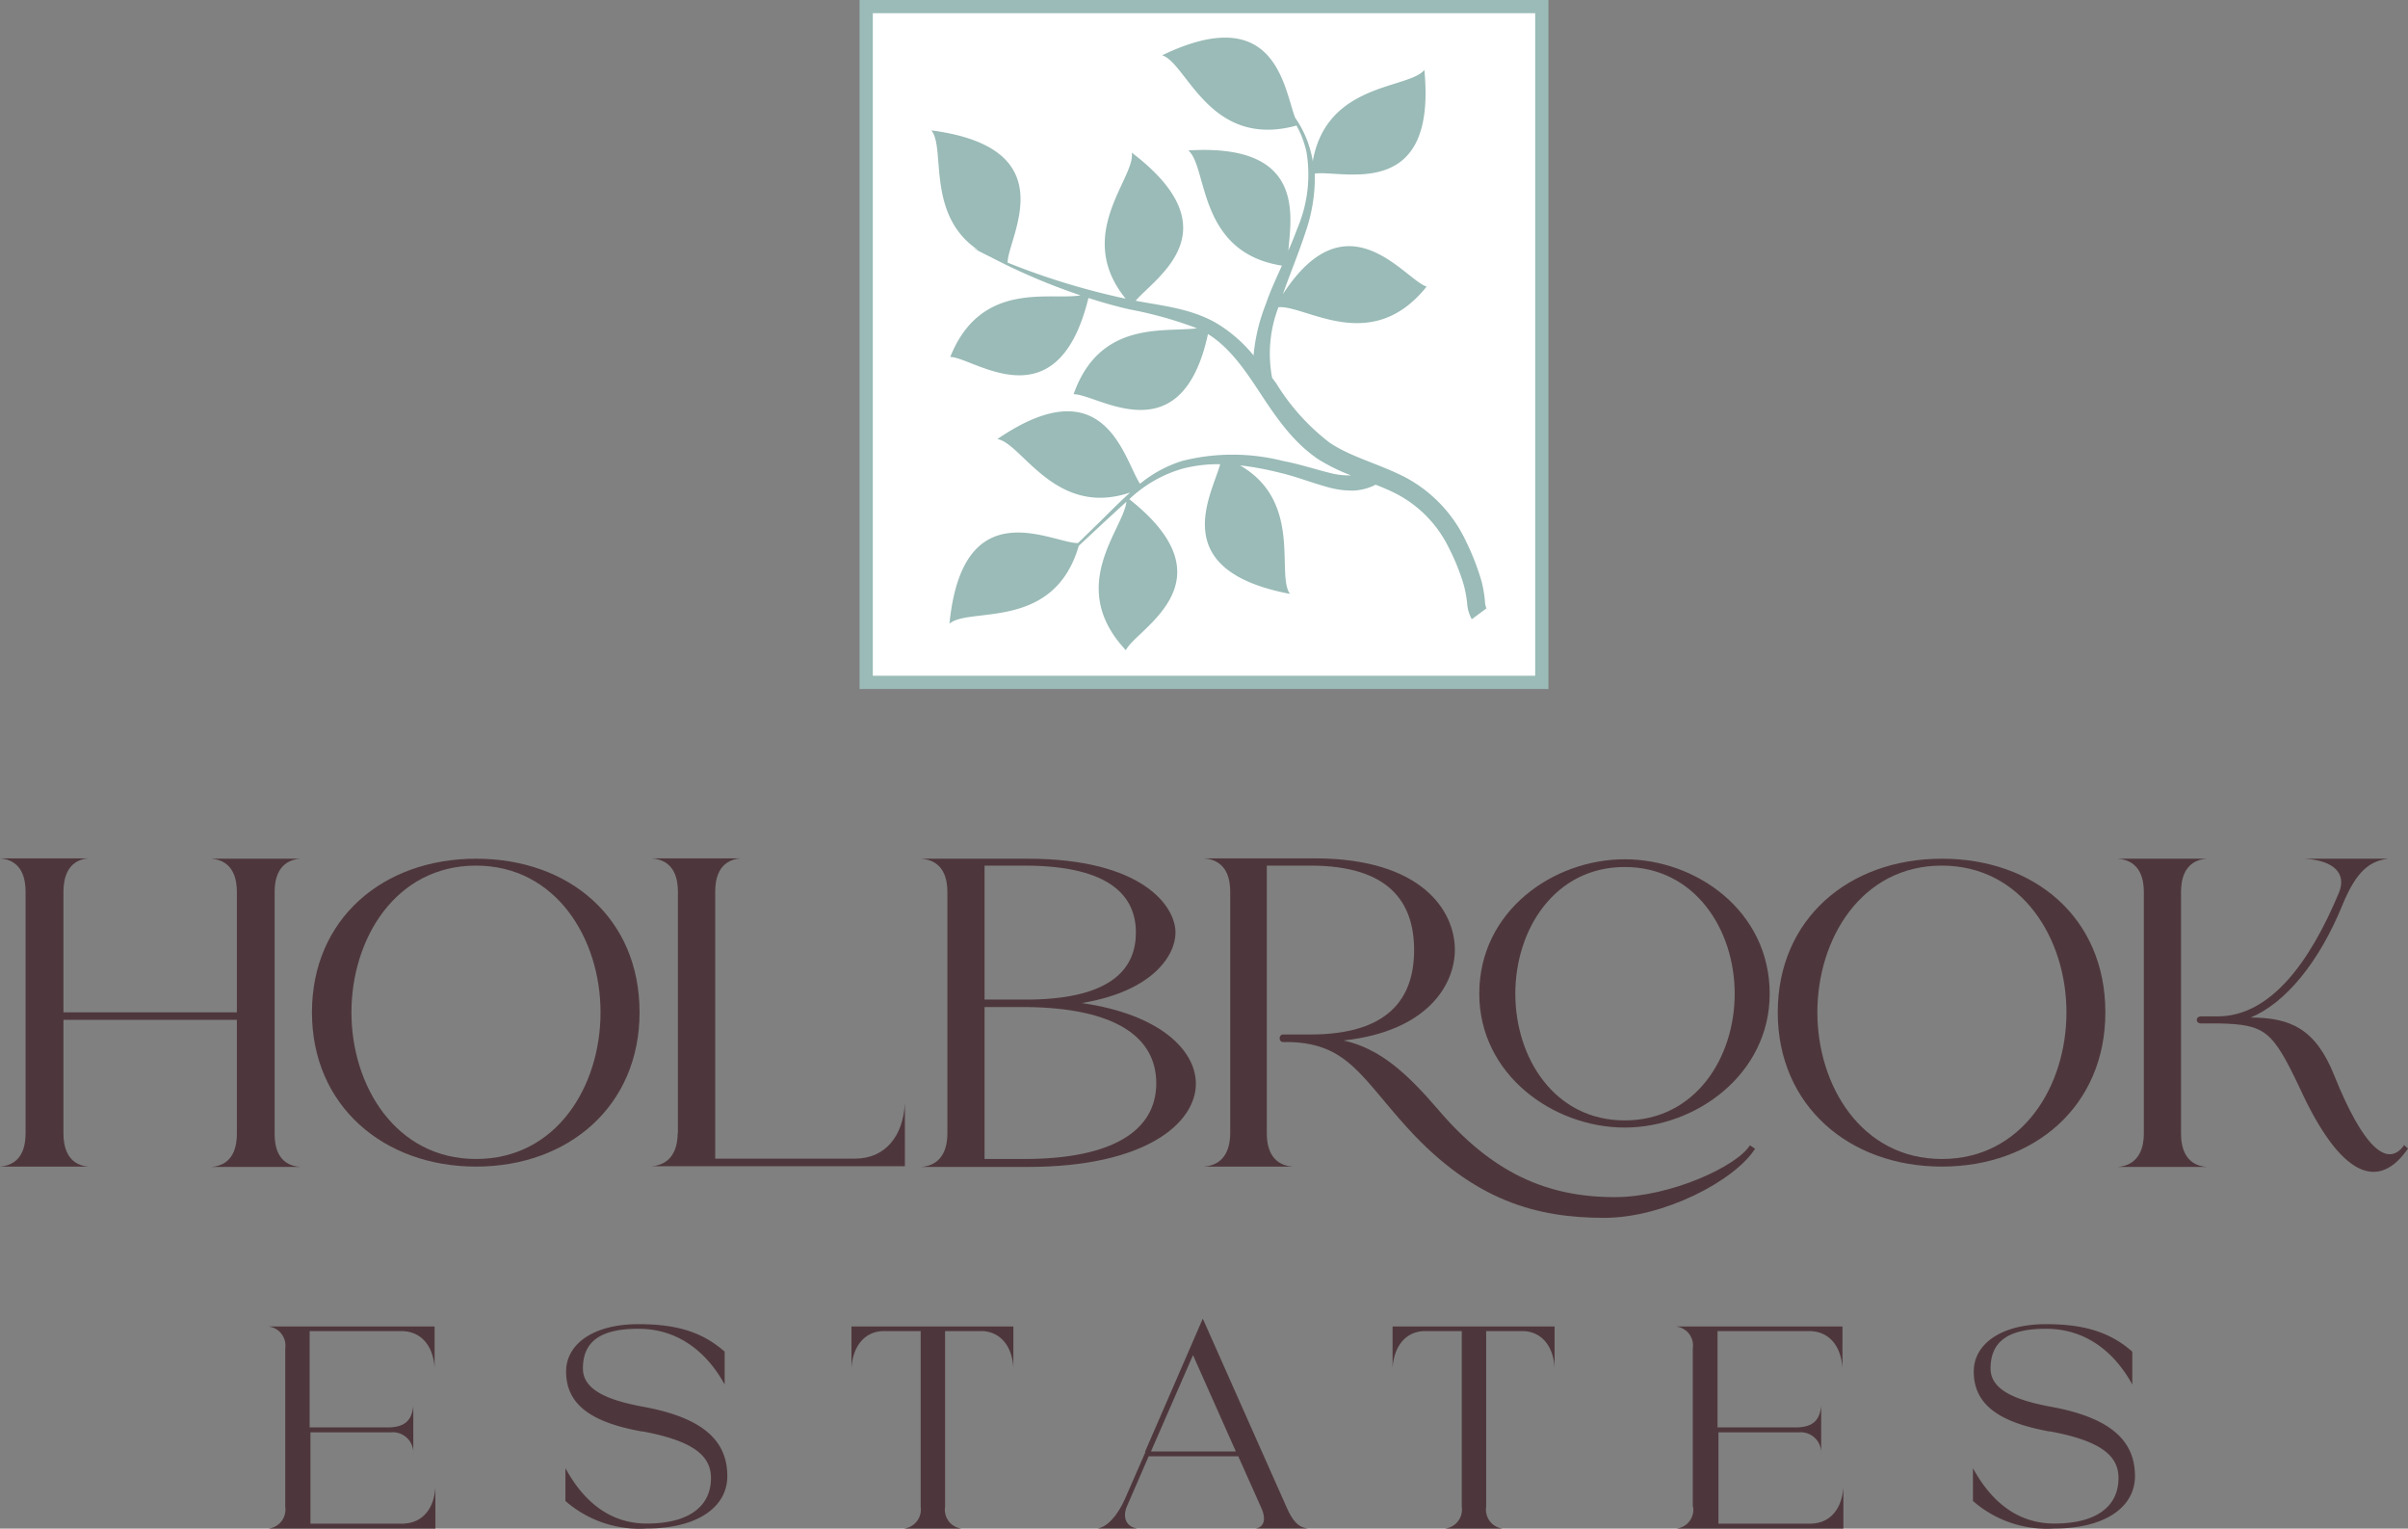 <svg id="Layer_1" data-name="Layer 1" xmlns="http://www.w3.org/2000/svg" viewBox="0 0 209.11 132.71"><rect x="0" y="0" width="209.11" height="132.71" fill="#808080" stroke="none"/><defs><style>.cls-1{fill:#fff;}.cls-2{fill:none;stroke:#9abbb7;stroke-width:1.15px;}.cls-3{fill:#4e373c;}.cls-4{fill:#9abbb7;}</style></defs><rect class="cls-1" x="75.22" y="0.57" width="58.67" height="58.67"/><rect class="cls-2" x="75.22" y="0.57" width="58.67" height="58.67"/><path class="cls-3" d="M23.85,77.43v21c0,1,.21,2.73,2.23,2.88H18.35c2-.15,2.22-1.92,2.22-2.88V88.54H5.51V98.4c0,1,.25,2.73,2.17,2.88H0c2-.15,2.22-1.92,2.22-2.88v-21c0-1-.25-2.73-2.22-2.88H7.68c-1.92.15-2.17,1.92-2.17,2.88V87.89H20.57V77.43c0-1-.25-2.73-2.22-2.88h7.73c-2,.15-2.23,1.92-2.23,2.88"/><path class="cls-3" d="M55.54,87.89c0,8.13-6.17,13.39-14.2,13.39S27.09,96,27.09,87.89s6.16-13.34,14.25-13.34,14.2,5.15,14.2,13.34M41.34,75.15c-7,0-10.82,6.37-10.82,12.74s3.84,12.73,10.82,12.73,10.81-6.31,10.81-12.73S48.26,75.15,41.34,75.15"/><path class="cls-3" d="M58.87,98.4v-21c0-1-.25-2.73-2.27-2.88h7.73c-2,.15-2.22,1.92-2.22,2.88v23.19H74.24c2.67,0,4.19-2,4.34-4.8h0v5.46h-22c2-.15,2.27-1.92,2.27-2.88"/><path class="cls-3" d="M93.94,87.08c6.93,1,9.91,4.19,9.91,7,0,3.39-4.3,7.23-14.61,7.23H80c2-.15,2.27-1.92,2.27-2.88v-21c0-1-.25-2.73-2.27-2.88h9.24c9.91,0,12.84,4.09,12.84,6.41,0,2-2,5.11-8.14,6.12m-4.7-.3h.26c7.22-.11,9.14-2.83,9.14-5.82s-2-5.81-9.7-5.81H85.5V86.78Zm-3.74.65v13.19h3.44c7.68,0,11.47-2.47,11.47-6.57s-3.69-6.52-11.17-6.62Z"/><path class="cls-3" d="M104.56,101.28c2-.15,2.27-1.92,2.27-2.88v-21c0-1-.25-2.73-2.27-2.88h9.6c9.35,0,12.18,4.59,12.18,7.93,0,3-2.33,7.08-9.66,7.88,3.19.71,5.51,2.88,8.14,5.92,4.75,5.61,9.55,7.68,15.41,7.68,4.8,0,10.62-2.68,11.73-4.5l.45.3c-1.77,2.78-7.93,6-13.09,6-5.86,0-11.32-1.47-17.08-7.79-4-4.39-5.2-7.32-10.2-7.47h-.61c-.41,0-.41-.66,0-.66h2.37c6.78,0,9-3.13,9-7.33s-2.22-7.33-9-7.33h-3.79V98.4c0,1,.26,2.73,2.23,2.88Zm36.53-3.39c-6.21,0-12.63-4.6-12.63-11.62,0-7.18,6.42-11.67,12.63-11.67s12.59,4.49,12.59,11.67c0,7-6.42,11.62-12.59,11.62m-9.5-11.62c0,5.56,3.39,11,9.5,11s9.55-5.41,9.55-11-3.48-11-9.55-11-9.5,5.41-9.5,11"/><path class="cls-3" d="M182.83,87.89c0,8.13-6.16,13.39-14.2,13.39S154.38,96,154.38,87.89s6.17-13.34,14.25-13.34,14.2,5.15,14.2,13.34m-14.2-12.74c-7,0-10.81,6.37-10.81,12.74s3.84,12.73,10.81,12.73,10.82-6.31,10.82-12.73-3.89-12.74-10.82-12.74"/><path class="cls-3" d="M189.4,77.43v21c0,1,.26,2.73,2.23,2.88H183.9c2-.15,2.27-1.92,2.27-2.88v-21c0-1-.25-2.73-2.27-2.88h7.73c-2,.15-2.23,1.92-2.23,2.88m19.31,21.93.4.35c-2.57,3.74-5.86,2.48-9.4-5.25-2.37-5-3-5.51-7-5.61h-1.57c-.5,0-.5-.61,0-.61h1.42c4.55,0,8-4.6,10.56-10.76.66-1.62-.4-2.78-3-2.93h7.27c-1.56.2-2.72,1-3.94,3.94-2.07,5.1-5,8.59-8,9.85,3.48,0,5.66,1,7.27,5.06,2.48,6.16,4.6,8.08,6.07,6"/><path class="cls-3" d="M24.77,130.82V117.05a1.66,1.66,0,0,0-1.49-1.89H37.74v3.58c-.13-1.86-1.12-3.18-2.92-3.18H26.89v8.36h7c1.16-.07,1.86-.5,2-1.86v4.18a1.78,1.78,0,0,0-1.93-1.89h-7v7.93h7.93c1.8,0,2.79-1.29,2.92-3.15v3.58H23.28a1.66,1.66,0,0,0,1.49-1.89"/><path class="cls-3" d="M55.76,124.28c-4.22-.76-6.6-2.22-6.6-5.21,0-2.35,2.32-4.11,6.27-4.11,3,0,5.41.53,7.5,2.39v2.85c-1.53-2.78-4-4.84-7.5-4.84-3.32,0-4.81,1.13-4.81,3.45,0,1.82,2.05,2.75,5.4,3.35,5.28,1,7.14,3.09,7.14,6,0,2.65-2.56,4.54-7,4.54a9.75,9.75,0,0,1-7.06-2.39v-2.85c1.52,2.79,3.78,4.81,7.06,4.81,3.72,0,5.58-1.53,5.58-3.95,0-1.92-1.5-3.22-5.94-4.05"/><path class="cls-3" d="M88,115.16v3.58h0c-.1-1.79-1.06-3.12-2.72-3.18H82.07v15.26a1.65,1.65,0,0,0,1.46,1.89H78.45a1.66,1.66,0,0,0,1.5-1.89V115.56H76.69c-1.69.06-2.62,1.39-2.75,3.18v-3.58Z"/><path class="cls-3" d="M99.45,126.11V126h0l5-11.52,7.27,16.36c.53,1.23,1.06,1.79,1.89,1.86H109c.73-.07,1-.76.53-1.79l-2-4.48H99.75l-1.89,4.35c-.43,1,0,1.82.93,1.92H95.27c.8-.07,1.76-1.06,2.43-2.59Zm.5-.1h7.37l-3.72-8.36Z"/><path class="cls-3" d="M135,115.16v3.58h0c-.1-1.79-1.06-3.12-2.72-3.18h-3.22v15.26a1.65,1.65,0,0,0,1.46,1.89h-5.08a1.66,1.66,0,0,0,1.5-1.89V115.56h-3.26c-1.69.06-2.62,1.39-2.75,3.18v-3.58Z"/><path class="cls-3" d="M147,130.82V117.05a1.65,1.65,0,0,0-1.49-1.89H160v3.58c-.14-1.86-1.13-3.18-2.92-3.18h-7.93v8.36h7c1.17-.07,1.86-.5,2-1.86v4.18a1.78,1.78,0,0,0-1.92-1.89h-7v7.93h7.93c1.79,0,2.78-1.29,2.92-3.15v3.58H145.54a1.65,1.65,0,0,0,1.49-1.89"/><path class="cls-3" d="M178,124.28c-4.21-.76-6.6-2.22-6.6-5.21,0-2.35,2.32-4.11,6.27-4.11,2.95,0,5.41.53,7.5,2.39v2.85c-1.53-2.78-4-4.84-7.5-4.84-3.32,0-4.81,1.13-4.81,3.45,0,1.82,2.06,2.75,5.41,3.35,5.27,1,7.13,3.09,7.13,6,0,2.65-2.55,4.54-7,4.54a9.76,9.76,0,0,1-7.07-2.39v-2.85c1.52,2.79,3.78,4.81,7.07,4.81,3.71,0,5.57-1.53,5.57-3.95,0-1.92-1.49-3.22-5.94-4.05"/><path class="cls-4" d="M129.08,52.82a2,2,0,0,1-.11-.41,11.23,11.23,0,0,0-.3-1.9A21.27,21.27,0,0,0,127.31,47,12.11,12.11,0,0,0,122,41.42c-2.29-1.17-4.69-1.74-6.55-3a19,19,0,0,1-4.63-5.15c-.12-.15-.23-.31-.35-.47a11.24,11.24,0,0,1,.55-6.13c2.39-.19,8.06,4.22,12.87-1.79-1.9-.58-6.88-8-12.49.67.63-1.8,1.39-3.6,2-5.48a14.57,14.57,0,0,0,.78-5c2.37-.34,10.64,2.52,9.51-9C122.34,7.75,115.21,7.14,114,14a7.18,7.18,0,0,0-.2-.92,9.11,9.11,0,0,0-1.33-2.86c-1-2.64-1.7-10.16-11.55-5.42,2.16.68,4.11,8.17,11.67,6.1a8.78,8.78,0,0,1,.86,2.27,11.92,11.92,0,0,1-.81,6.71c-.23.63-.49,1.26-.76,1.88.27-3.15,1.42-9.32-8.69-8.7,1.71,1.42.77,8.85,8.13,10-.48,1.08-1,2.17-1.38,3.3a15.93,15.93,0,0,0-1.08,4.5,12.33,12.33,0,0,0-3.39-2.9c-2.22-1.21-4.61-1.42-6.85-1.85,1.76-2.06,8.52-6.12-.34-12.86.37,2.17-5.06,7.09-.53,12.68A62.11,62.11,0,0,1,87.5,22.8c0-2.19,5.15-9.93-6.62-11.48,1.26,1.54-.49,7.37,4.09,10.41-.16-.08-.33-.14-.49-.21.51.28,1,.53,1.54.79a1.4,1.4,0,0,0,.17.09,54,54,0,0,0,7.64,3.24c-2.59.47-8.64-1.35-11.31,5.35,2,0,9.29,5.94,12-5.12,1.19.38,2.4.73,3.62,1a34,34,0,0,1,5.8,1.63c-2.75.38-8.43-.76-10.71,5.73,2-.08,9.36,5.45,11.67-5.23,1.93,1.2,3.26,3.19,4.59,5.21s2.79,4.18,5,5.67a16.46,16.46,0,0,0,2.83,1.39,6.36,6.36,0,0,1-1.7-.18c-1.33-.32-2.76-.8-4.2-1.07a17.83,17.83,0,0,0-8.77,0A10.83,10.83,0,0,0,99,42c-1.42-2.14-3-10.29-12.39-3.88,2.13.33,5,6.84,11.53,4.64-.88.79-1.7,1.62-2.53,2.44l-2,1.95c-2.3,0-10-4.65-11.16,7,1.69-1.5,9.06.68,11.23-6.76l2.14-2c.67-.61,1.33-1.23,2-1.83-.29,2.44-5.24,7.36-.05,12.89.86-1.85,9.4-5.92.3-13.11a11.16,11.16,0,0,1,4.69-2.67,12.34,12.34,0,0,1,3.2-.37c-.73,2.69-4.73,9.21,6.06,11.26-1.23-1.7,1.14-8-4.34-11.16a26.23,26.23,0,0,1,3.41.63c1.39.32,2.67.83,4.13,1.24a7.68,7.68,0,0,0,2.33.32,4.65,4.65,0,0,0,1.91-.51c.59.23,1.16.47,1.7.74a10.43,10.43,0,0,1,4.67,4.77,18.37,18.37,0,0,1,1.3,3.25,10.31,10.31,0,0,1,.29,1.7,3.33,3.33,0,0,0,.39,1.22Z"/></svg>